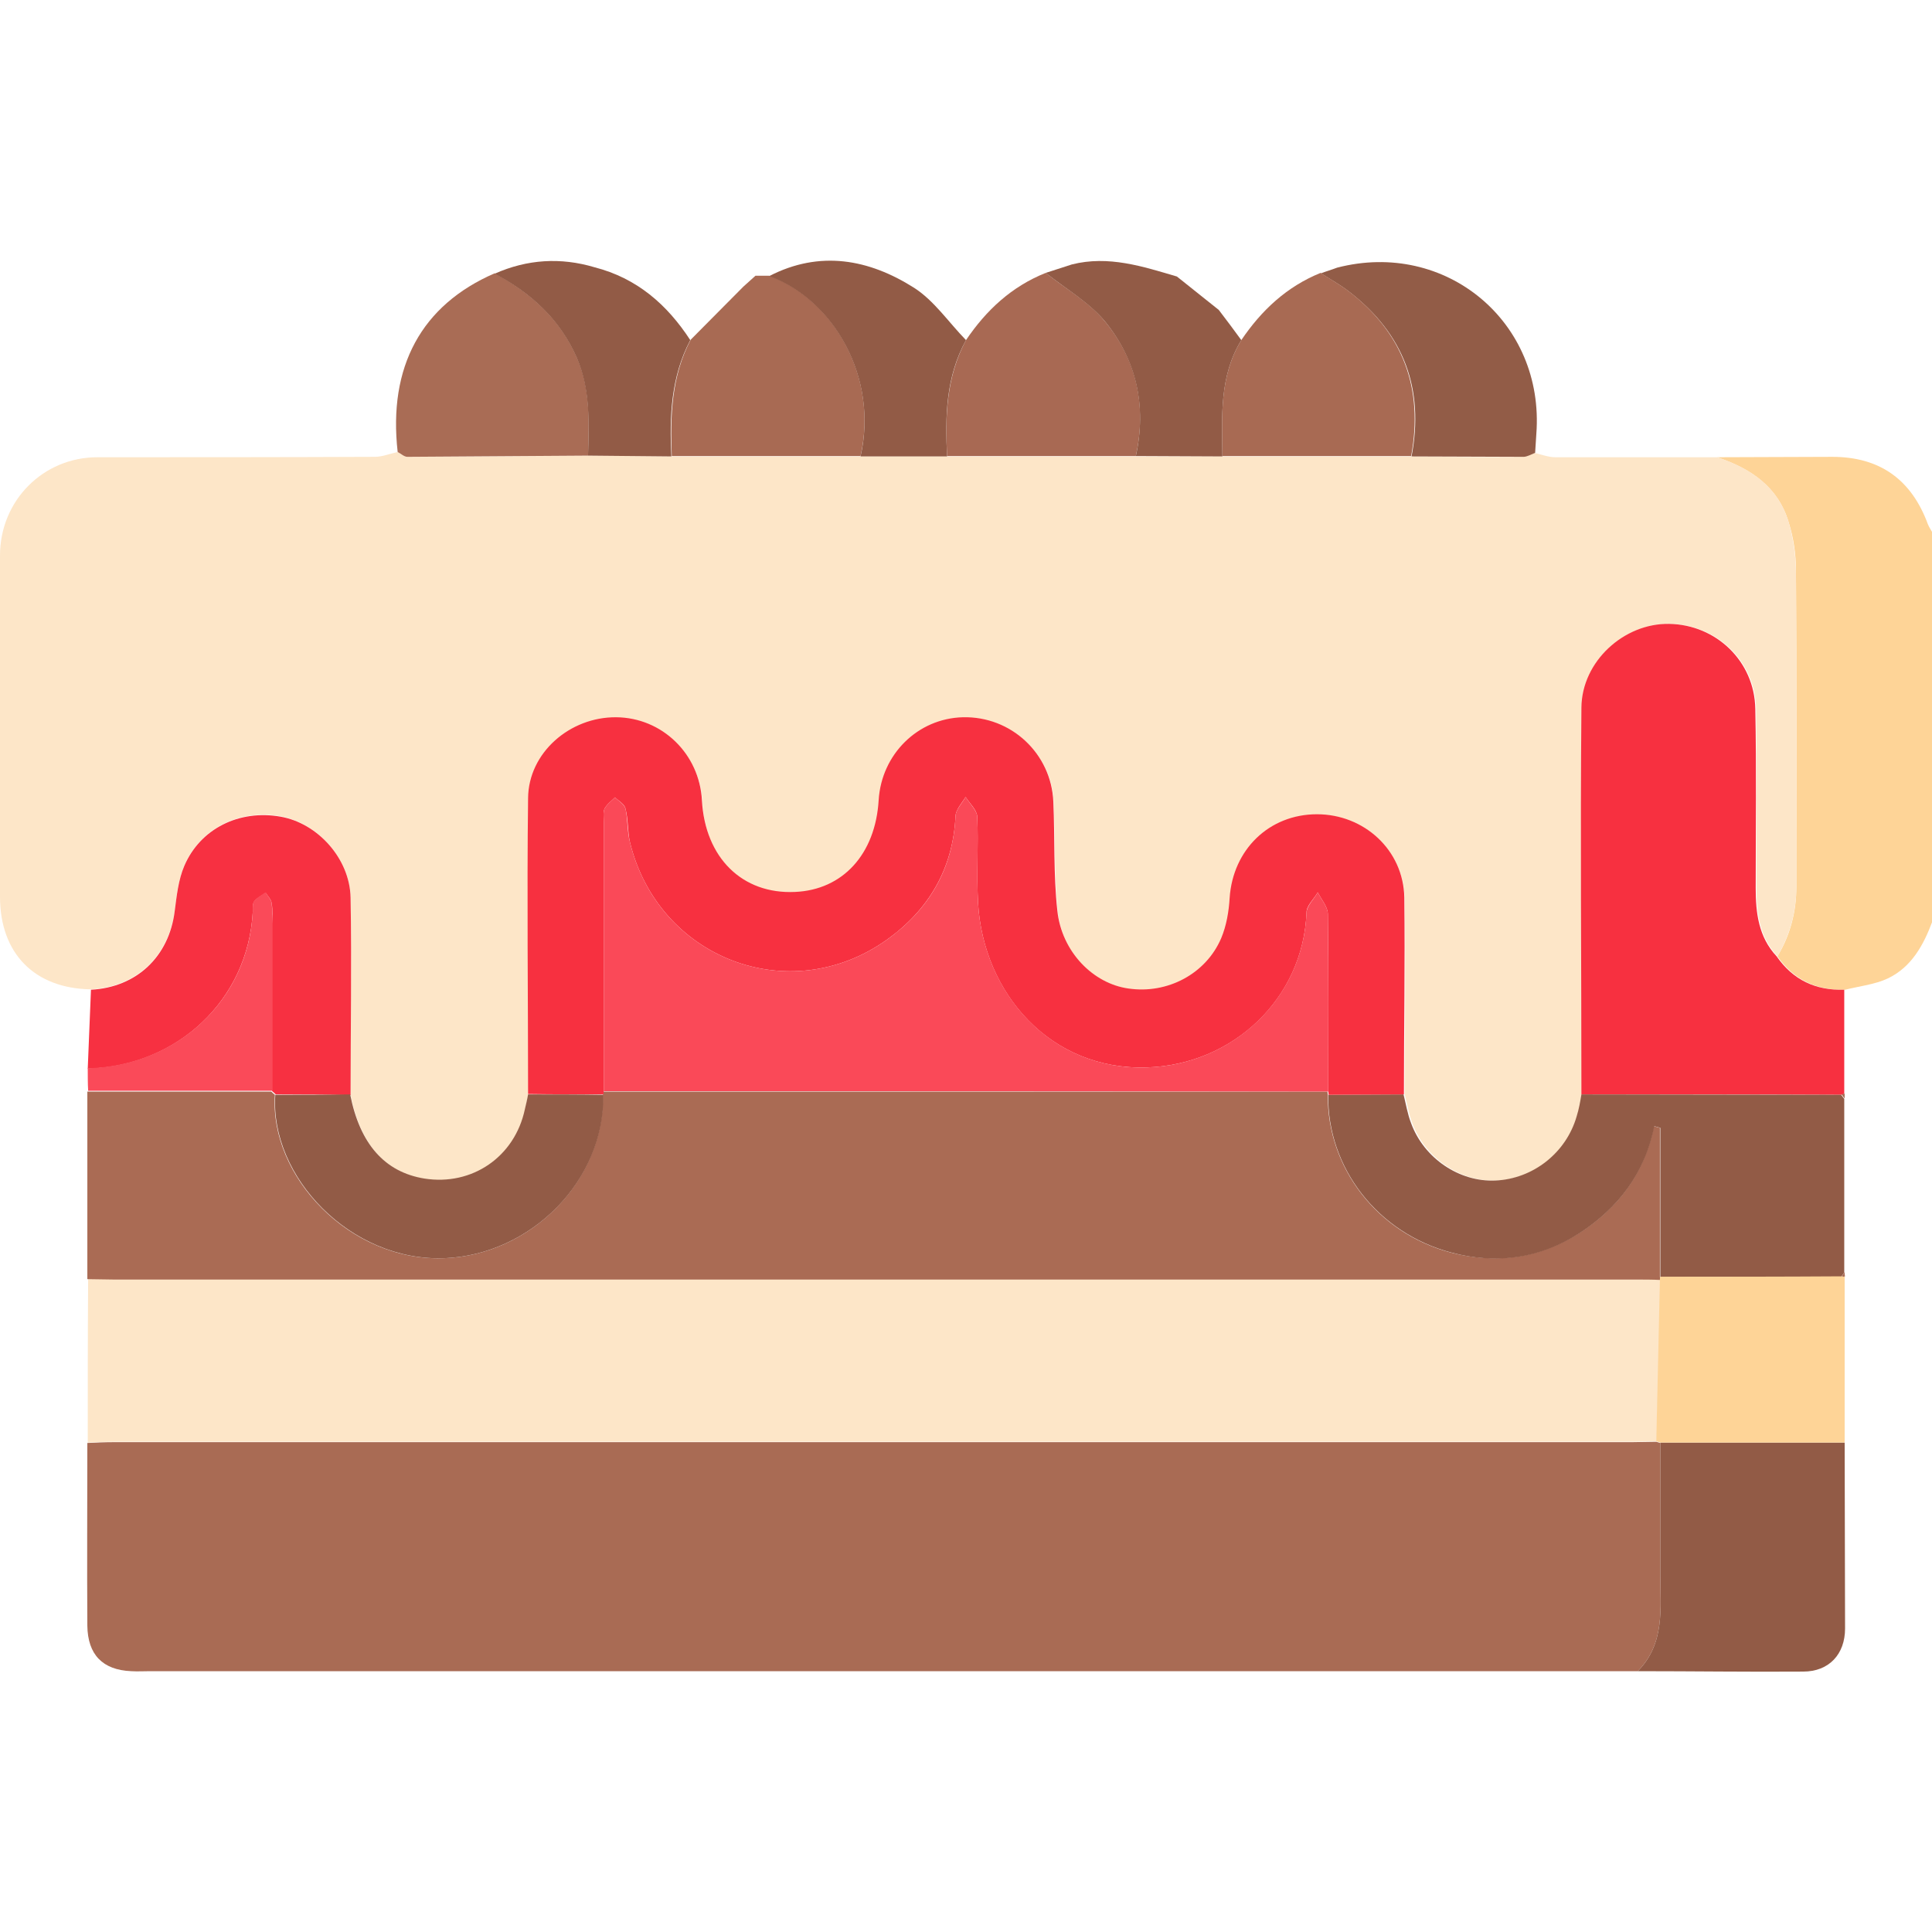 <?xml version="1.0" encoding="utf-8"?>
<!-- Generator: Adobe Illustrator 26.2.1, SVG Export Plug-In . SVG Version: 6.00 Build 0)  -->
<svg version="1.1" id="Livello_1" xmlns="http://www.w3.org/2000/svg" xmlns:xlink="http://www.w3.org/1999/xlink" x="0px" y="0px"
	 viewBox="0 0 480 480" style="enable-background:new 0 0 480 480;" xml:space="preserve">
<style type="text/css">
	.st0{fill:#FED497;}
	.st1{fill:#FDE6C8;}
	.st2{fill:#A96B54;}
	.st3{fill:#AA6B54;}
	.st4{fill:#F73040;}
	.st5{fill:#925B46;}
	.st6{fill:#F73041;}
	.st7{fill:#A96C55;}
	.st8{fill:#925C47;}
	.st9{fill:#FA4A59;}
	.st10{fill:#A86A53;}
	.st11{fill:#A86953;}
	.st12{fill:#FA4958;}
</style>
<g>
	<path class="st0" d="M426.6,113.6c9.5,0,19.1-0.1,28.6-0.1c11.8,0,19.7,5.6,23.8,16.8c0.3,0.7,0.7,1.3,1.1,2c0,32.2,0,64.4,0,96.6
		c-2.2,5.9-5.2,11.4-11.1,14.2c-3.2,1.5-7,1.9-10.6,2.8c-7,0.2-12.7-2.4-16.8-8.3c3.2-5.3,4.7-11.1,4.7-17.3
		c0-26.2,0.1-52.4-0.1-78.6c0-4-0.6-8.1-1.8-11.9C441.8,121,435,116.4,426.6,113.6z"/>
	<path class="st1" d="M426.6,113.6c8.3,2.7,15.2,7.3,17.8,16.2c1.1,3.8,1.7,7.9,1.8,11.9c0.2,26.2,0.1,52.4,0.1,78.6
		c0,6.2-1.6,12-4.7,17.3c-4.5-4.8-5.2-10.8-5.2-17c-0.1-14.8,0.1-29.7-0.1-44.5c-0.2-11.8-9.7-20.9-21.4-21.1
		c-11.3-0.2-21.7,9.3-21.8,20.8c-0.2,32,0,64,0,96.1c-0.4,1.8-0.6,3.7-1.1,5.5c-2.6,9-10.8,15.5-20.2,15.9
		c-8.9,0.4-17.7-5.5-20.9-14.2c-0.9-2.3-1.3-4.8-1.9-7.2c0-16.2,0.3-32.5,0-48.7c-0.2-11.7-10-20.7-21.7-20.7
		c-11.8,0-20.9,8.8-21.7,20.8c-0.2,3.4-0.8,6.9-2.1,10c-3.8,8.9-13.4,13.9-23,12.5c-8.9-1.2-16.6-9.1-17.7-19.3
		c-0.9-9-0.6-18.1-1-27.1c-0.5-12.1-10.4-21.3-22.5-21c-11.2,0.3-20.2,9.2-20.9,20.6c-0.8,13.4-8.9,22.2-20.8,22.8
		c-13.1,0.6-22.4-8.5-23.1-22.7c-0.6-11.5-9.9-20.5-21.3-20.7c-11.4-0.1-21.7,8.8-21.9,20.1c-0.3,24.5,0,49,0,73.5
		c-0.3,1.2-0.6,2.4-0.8,3.7c-2.4,11.8-13.1,19.2-25,17.2c-9.8-1.6-16-8.6-18.4-20.9c0-16.4,0.3-32.7,0-49.1
		c-0.2-9.6-8.2-18.4-17.4-20.1c-10.1-1.8-19.9,2.9-23.9,12.2c-1.5,3.5-1.9,7.5-2.4,11.3c-1.5,11.3-9.5,18.9-20.8,19.5
		c-14-0.2-22.6-8.9-22.6-23c0-28.3,0-56.5,0-84.8c0-13.6,10.7-24.4,24.2-24.4c23,0,45.9,0,68.9-0.1c1.9,0,3.8-0.8,5.7-1.2
		c0.8,0.4,1.6,1.2,2.4,1.2c15,0,30-0.2,44.9-0.3c6.9,0.1,13.8,0.1,20.7,0.2c15.6,0,31.3,0,46.9,0c7.2,0,14.3,0,21.5,0
		c15.6,0,31.3,0,46.9,0c7.2,0,14.3,0,21.5,0c15.6,0,31.3,0,46.9,0c9.3,0.1,18.5,0.2,27.8,0.1c1,0,2-0.7,2.9-1
		c1.7,0.4,3.5,1.1,5.2,1.1C399.9,113.6,413.3,113.6,426.6,113.6z"/>
	<path class="st2" d="M406.9,415.2c-3.4,0-6.9,0-10.3,0c-119.8,0-239.5,0-359.3,0c-1.6,0-3.1,0.1-4.7,0c-7.1-0.3-10.8-4.1-10.9-11.3
		c-0.1-15.1,0-30.3,0-45.4c2.2-0.1,4.4-0.2,6.5-0.2c125.7,0,251.5,0,377.2,0c2,0,4.1-0.1,6.1-0.1c0.3,0.1,0.6,0.2,1,0.3
		c0,10.9,0,21.9,0,32.8C412.5,399.6,413.7,408.3,406.9,415.2z"/>
	<path class="st1" d="M411.6,358.1c-2,0-4.1,0.1-6.1,0.1c-125.7,0-251.5,0-377.2,0c-2.2,0-4.4,0.1-6.5,0.2c0-13.6,0-27.2,0.1-40.8
		c2.2,0,4.4,0.1,6.6,0.1c126,0,252.1,0,378.1,0c2,0,4.1,0.1,6.1,0.1C412.2,331.4,411.9,344.7,411.6,358.1z"/>
	<path class="st3" d="M412.5,318c-2-0.1-4.1-0.1-6.1-0.1c-126,0-252.1,0-378.1,0c-2.2,0-4.4-0.1-6.6-0.1c0-15.5,0-31,0-46.6
		c15.2,0,30.5,0,45.7,0c0.3,0.3,0.6,0.6,0.9,0.8c-1.4,20.2,18.6,41.5,42.1,40.6c21.3-0.8,39.7-19,39.4-40.6c0-0.3,0-0.5,0.1-0.8
		c60,0,119.9,0,179.9,0c0,0.3,0.1,0.5,0.1,0.8c-0.2,18.1,12.3,34.4,30.6,39.2c11.2,2.9,22,1.4,31.8-4.8c9.7-6.2,16.3-14.9,18.6-26.6
		c0.5,0.1,1,0.3,1.5,0.4c0,12.4,0,24.7,0,37.1C412.5,317.5,412.5,317.7,412.5,318z"/>
	<path class="st4" d="M392.9,271.9c0-32-0.3-64,0-96.1c0.1-11.5,10.6-21,21.8-20.8c11.7,0.2,21.2,9.3,21.4,21.1
		c0.3,14.8,0.1,29.7,0.1,44.5c0,6.2,0.7,12.2,5.2,17c4.1,5.9,9.7,8.5,16.8,8.3c0,8.6,0,17.3,0,25.9c-0.3,0-0.5,0.1-0.8,0.2
		C436,271.9,414.5,271.9,392.9,271.9z"/>
	<path class="st5" d="M392.9,271.9c21.5,0,43,0.1,64.5,0.1c0.3,0.3,0.5,0.7,0.8,1c0,14.4,0,28.8,0,43.1c-0.2,0.4-0.5,0.7-0.7,1.1
		c-15,0-30,0-45,0.1c0-12.4,0-24.7,0-37.1c-0.5-0.1-1-0.3-1.5-0.4c-2.3,11.7-9,20.4-18.6,26.6c-9.8,6.3-20.6,7.8-31.8,4.8
		c-18.3-4.8-30.9-21.1-30.6-39.2c6.2,0,12.5-0.1,18.7-0.1c0.6,2.4,1,4.9,1.9,7.2c3.2,8.7,12,14.6,20.9,14.2
		c9.4-0.4,17.6-6.9,20.2-15.9C392.3,275.5,392.6,273.7,392.9,271.9z"/>
	<path class="st6" d="M68.5,271.9c-0.3-0.3-0.6-0.6-0.9-0.8c0-13.9,0-27.7,0-41.6c0-1.7,0.2-3.4-0.1-5.1c-0.1-0.9-1-1.8-1.5-2.6
		c-0.9,0.7-2.1,1.2-2.8,2.1c-0.5,0.6-0.3,1.8-0.4,2.7c-1.2,21.8-18.7,38.3-41,38.9c0.3-6.5,0.5-13.1,0.8-19.6
		c11.4-0.6,19.4-8.3,20.8-19.5c0.5-3.8,0.9-7.8,2.4-11.3c4-9.3,13.7-14,23.9-12.2c9.2,1.6,17.2,10.4,17.4,20.1
		c0.3,16.4,0,32.7,0,49.1C80.9,271.9,74.7,271.9,68.5,271.9z"/>
	<path class="st5" d="M406.9,415.2c6.8-6.9,5.6-15.6,5.6-24c0-10.9,0-21.9,0-32.8c15.3,0,30.5,0,45.8,0c0,15.4,0.1,30.8,0.1,46.2
		c0,6.4-4,10.7-10.4,10.7C434.3,415.4,420.6,415.2,406.9,415.2z"/>
	<path class="st0" d="M458.3,358.4c-15.3,0-30.5,0-45.8,0c-0.3-0.1-0.6-0.2-1-0.3c0.3-13.4,0.6-26.8,0.9-40.2c0-0.2,0-0.5,0.1-0.7
		c15,0,30,0,45-0.1c0,0,0.4,0.1,0.4,0.1l0.4-0.1C458.3,330.9,458.3,344.6,458.3,358.4z"/>
	<path class="st7" d="M146.1,113.2c-15,0.1-30,0.2-44.9,0.3c-0.8,0-1.6-0.8-2.4-1.2c-2.4-21.2,5.9-36.5,24.1-44.4
		c9,4.9,16.2,11.3,20.4,20.9C146.8,96.7,146.3,104.9,146.1,113.2z"/>
	<path class="st8" d="M381.4,112.5c-1,0.4-2,1-2.9,1c-9.3,0-18.5-0.1-27.8-0.1c3.2-16.8-1.9-30.5-15.6-41c-2.2-1.7-4.6-3-6.9-4.5
		c1.3-0.5,2.7-0.9,4-1.4c27-7,51.6,13.5,49.5,41.3C381.6,109.4,381.5,110.9,381.4,112.5z"/>
	<path class="st5" d="M147.7,66.4c10.5,2.7,18,9.2,23.8,18.1c-4.8,9.1-5.2,18.9-4.7,28.9c-6.9-0.1-13.8-0.1-20.7-0.2
		c0.2-8.2,0.6-16.4-2.8-24.3c-4.2-9.6-11.4-16.1-20.4-20.9C131,64.4,139.3,63.9,147.7,66.4z"/>
	<path class="st9" d="M21.8,265.4c22.4-0.6,39.9-17.1,41-38.9c0-0.9-0.1-2.1,0.4-2.7c0.7-0.9,1.8-1.4,2.8-2.1
		c0.5,0.9,1.3,1.7,1.5,2.6c0.2,1.7,0.1,3.4,0.1,5.1c0,13.9,0,27.7,0,41.6c-15.2,0-30.5,0-45.7,0C21.8,269.2,21.8,267.3,21.8,265.4z"
		/>
	<path class="st3" d="M458.3,272.9c-0.3-0.3-0.5-0.7-0.8-1c0.3-0.1,0.5-0.1,0.8-0.2C458.3,272.2,458.3,272.6,458.3,272.9z"/>
	<path class="st3" d="M458.4,317.1l-0.4,0.1c0,0-0.4-0.1-0.4-0.1c0.2-0.4,0.5-0.7,0.7-1.1C458.3,316.4,458.3,316.8,458.4,317.1z"/>
	<path class="st4" d="M348.8,271.9c-6.2,0-12.5,0.1-18.7,0.1c0-0.3-0.1-0.5-0.1-0.8c0-14.7,0.1-29.4-0.1-44.1c0-1.8-1.6-3.6-2.5-5.4
		c-1,1.7-2.8,3.3-2.8,5c-0.8,21.3-18.2,37.8-39.6,38.5c-24.1,0.8-40.7-18.5-42-40.8c-0.4-7.2,0.1-14.4-0.2-21.5
		c-0.1-1.7-1.9-3.3-2.9-4.9c-0.9,1.5-2.4,3.1-2.5,4.7c-0.6,13.1-6.7,23.4-17.1,30.8c-24.2,17.2-56.8,4.6-63.8-24.3
		c-0.6-2.7-0.4-5.6-1.1-8.3c-0.2-1.1-1.7-1.9-2.6-2.8c-0.9,0.9-2,1.7-2.6,2.8c-0.4,0.9-0.2,2.1-0.2,3.2c0,22.3,0,44.7,0,67
		c0,0.3-0.1,0.5-0.1,0.8c-6.2,0-12.5,0-18.7-0.1c0-24.5-0.3-49,0-73.5c0.1-11.3,10.4-20.2,21.9-20.1c11.4,0.1,20.7,9.1,21.3,20.7
		c0.8,14.2,10,23.3,23.1,22.7c11.9-0.5,20-9.4,20.8-22.8c0.7-11.4,9.7-20.3,20.9-20.6c12-0.3,22,9,22.5,21c0.4,9,0,18.1,1,27.1
		c1.1,10.2,8.9,18.1,17.7,19.3c9.6,1.4,19.2-3.6,23-12.5c1.3-3.1,1.9-6.6,2.1-10c0.8-12,9.8-20.8,21.7-20.8
		c11.7,0,21.5,8.9,21.7,20.7C349.1,239.4,348.8,255.6,348.8,271.9z"/>
	<path class="st5" d="M131.2,271.9c6.2,0,12.5,0,18.7,0.1c0.3,21.5-18.1,39.7-39.4,40.6c-23.5,0.9-43.5-20.4-42.1-40.6
		c6.2,0,12.4,0,18.6-0.1c2.4,12.3,8.6,19.3,18.4,20.9c11.9,1.9,22.5-5.4,25-17.2C130.7,274.3,131,273.1,131.2,271.9z"/>
	<path class="st10" d="M308.4,84.5c5-7.4,11.3-13.3,19.7-16.7c2.3,1.5,4.8,2.9,6.9,4.5c13.6,10.4,18.7,24.2,15.6,41
		c-15.6,0-31.3,0-46.9,0C303.6,103.5,302.9,93.5,308.4,84.5z"/>
	<path class="st10" d="M184.7,71.2c1-0.9,2-1.8,3-2.7c1.1,0,2.2,0,3.4,0c15.9,5.8,27.2,25.1,22.7,44.8c-15.6,0-31.3,0-46.9,0
		c-0.4-10-0.1-19.8,4.7-28.9C175.9,80.1,180.3,75.6,184.7,71.2z"/>
	<path class="st11" d="M240,84.5c5-7.4,11.3-13.3,19.8-16.7c4.9,3.9,10.7,7.2,14.6,11.9c8.1,9.7,10.5,21.2,7.8,33.6
		c-15.6,0-31.3,0-46.9,0C234.8,103.4,235.1,93.6,240,84.5z"/>
	<path class="st5" d="M282.2,113.3c2.7-12.4,0.2-23.9-7.8-33.6c-4-4.7-9.7-8-14.6-11.9c2.2-0.7,4.3-1.4,6.5-2.1
		c9.1-2.3,17.6,0.5,26.1,3c3.5,2.8,7,5.6,10.4,8.3c1.9,2.5,3.8,5,5.6,7.5c-5.5,9-4.8,19-4.7,28.9
		C296.6,113.4,289.4,113.3,282.2,113.3z"/>
	<path class="st5" d="M240,84.5c-5,9.1-5.2,18.9-4.7,28.9c-7.2,0-14.3,0-21.5,0c4.5-19.7-6.8-39-22.7-44.8c12.6-6.5,24.8-4.2,36,2.9
		C232.1,74.7,235.7,80.1,240,84.5z"/>
	<path class="st12" d="M150,271.1c0-22.3,0-44.7,0-67c0-1.1-0.2-2.3,0.2-3.2c0.6-1.1,1.7-1.9,2.6-2.8c0.9,0.9,2.3,1.7,2.6,2.8
		c0.6,2.7,0.4,5.6,1.1,8.3c7,28.9,39.6,41.5,63.8,24.3c10.4-7.4,16.5-17.6,17.1-30.8c0.1-1.6,1.6-3.1,2.5-4.7c1,1.6,2.8,3.3,2.9,4.9
		c0.3,7.2-0.2,14.4,0.2,21.5c1.3,22.2,17.9,41.6,42,40.8c21.4-0.7,38.8-17.3,39.6-38.5c0.1-1.7,1.9-3.4,2.8-5
		c0.9,1.8,2.5,3.6,2.5,5.4c0.2,14.7,0.1,29.4,0.1,44.1C270,271.1,210,271.1,150,271.1z"/>
</g>
</svg>
